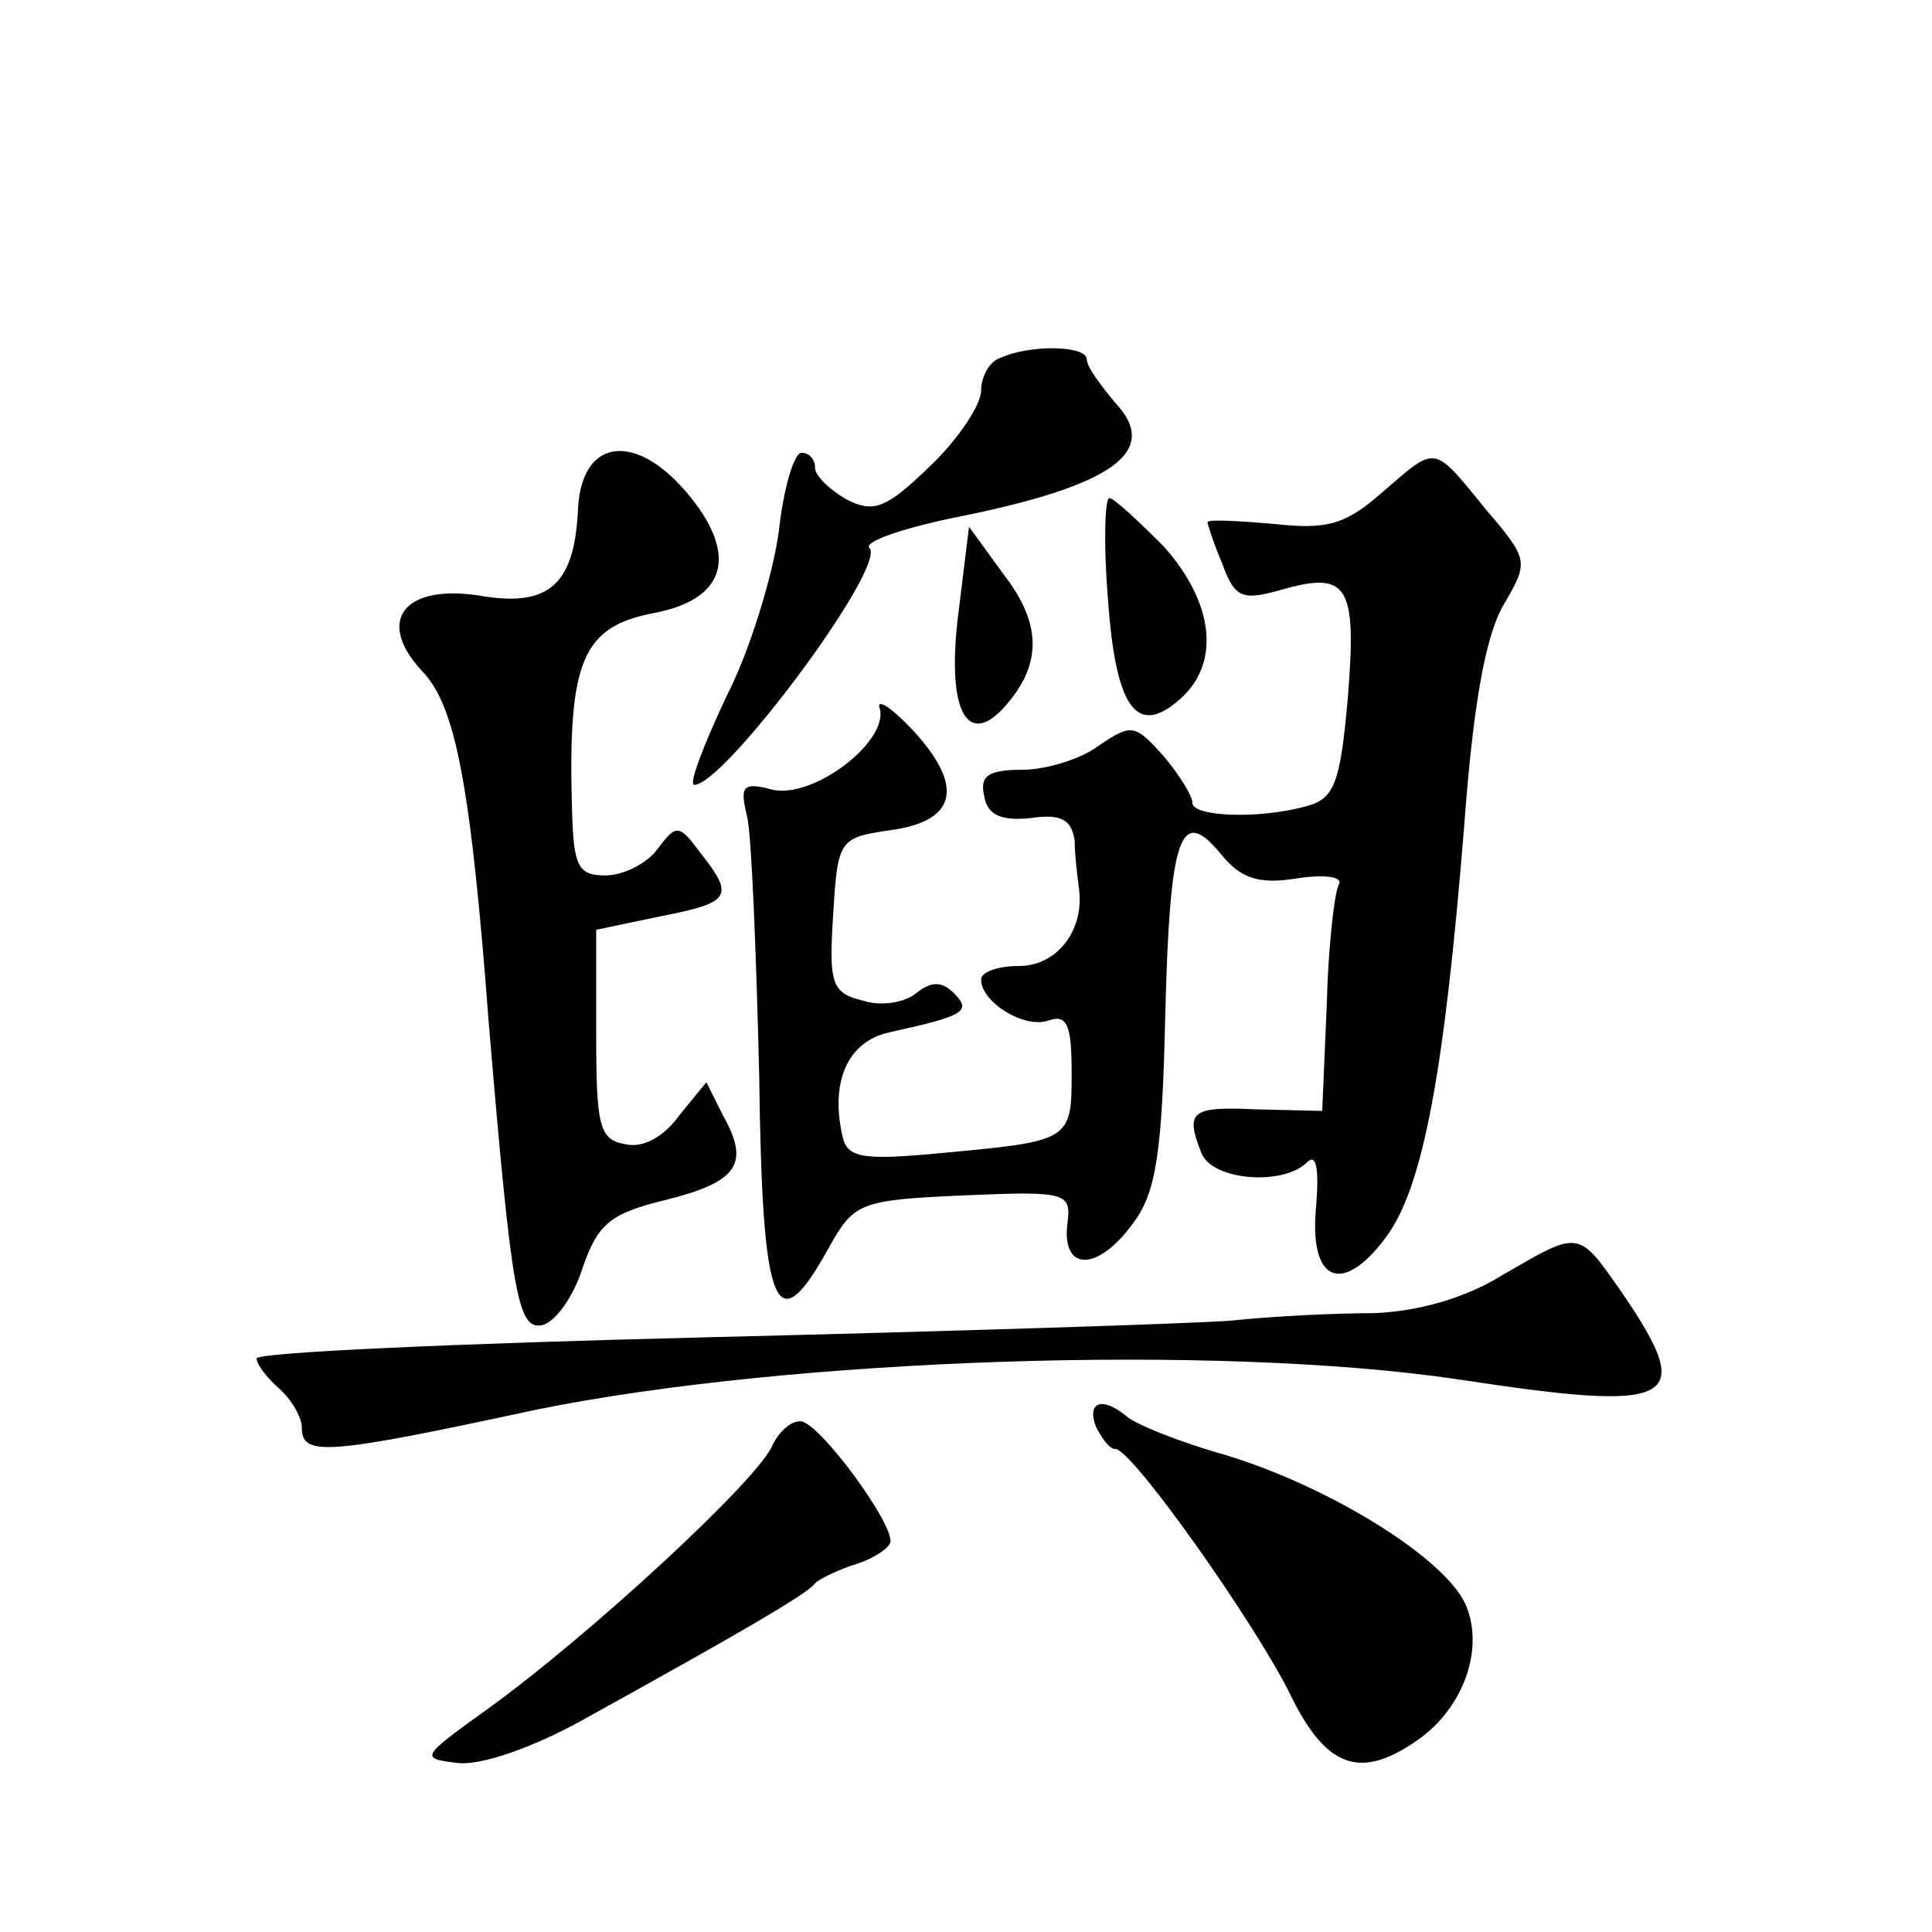 <?xml version="1.0" standalone="no"?>
<!DOCTYPE svg PUBLIC "-//W3C//DTD SVG 20010904//EN"
 "http://www.w3.org/TR/2001/REC-SVG-20010904/DTD/svg10.dtd">
<svg version="1.0" xmlns="http://www.w3.org/2000/svg"
 width="128pt" height="128pt" viewBox="0 0 128 128"
 preserveAspectRatio="xMidYMid meet">
<g transform="translate(0,128) scale(0.1,-0.1)"
fill="#0" stroke="none">
<path d="M663 1043 c-7 -2 -13 -12 -13 -22 0 -9 -15 -32 -34 -50 -29 -28 -37 -31
-55 -22 -12 7 -21 16 -21 21 0 6 -4 10 -9 10 -5 0 -12 -24 -15 -52 -4 -29 -19 -79
-35 -110 -15 -32 -25 -58 -21 -58 20 0 128 145 116 157 -4 4 22 13 56 20 106 21
137 44 107 76 -10 12 -19 24 -19 29 0 9 -37 10 -57 1z M383 944 c-2 -51 -19 -66
-63 -59 -52 9 -72 -16 -40 -50 22 -23 32 -76 44 -235 15 -178 19 -201 35 -198 9
2 21 19 27 38 10 29 18 36 55 45 48 12 56 24 38 56 l-11 22 -18 -22 c-10 -14 -24
-22 -36 -19 -17 3 -19 12 -19 73 l0 69 43 9 c46 9 49 13 26 42 -14 19 -16 19 -28
3 -7 -10 -23 -18 -35 -18 -18 0 -21 6 -22 43 -3 100 7 122 55 131 46 9 55 37 24
76 -35 44 -72 41 -75 -6z M916 954 c-25 -22 -37 -25 -73 -21 -24 2 -43 3 -43 1
0 -1 4 -14 10 -28 8 -22 13 -24 38 -17 45 13 51 4 45 -71 -5 -57 -9 -67 -27 -72
-32 -9 -76 -7 -76 2 0 5 -9 19 -19 31 -19 21 -21 22 -43 7 -12 -9 -35 -16 -51 -16
-22 0 -28 -4 -25 -17 2 -13 11 -17 31 -15 20 3 27 -1 29 -15 0 -10 2 -25 3 -33
3 -27 -15 -50 -40 -50 -14 0 -25 -4 -25 -9 0 -15 29 -33 45 -27 12 4 15 -3 15 -35
0 -45 -1 -45 -87 -53 -53 -5 -62 -3 -65 12 -8 36 4 62 31 68 50 11 55 14 43 26
-8 8 -15 8 -25 0 -7 -6 -23 -9 -35 -5 -21 5 -23 11 -20 57 3 50 4 51 38 56 44 6
49 29 15 66 -15 16 -25 22 -22 14 5 -22 -45 -60 -72 -53 -19 5 -21 2 -16 -18 3
-13 6 -90 8 -172 2 -158 11 -178 47 -112 16 28 20 30 88 33 70 3 72 2 69 -20 -3
-31 21 -30 44 2 15 20 19 47 21 137 3 120 10 140 37 107 13 -16 25 -20 50 -16 19
3 31 1 28 -4 -3 -6 -7 -41 -8 -80 l-3 -70 -43 1 c-44 2 -48 -1 -37 -29 7 -18 54
-22 70 -6 6 6 8 -4 6 -29 -5 -50 17 -60 46 -21 25 33 39 111 52 272 6 81 14 126
26 147 17 29 17 30 -12 64 -35 43 -32 42 -68 11z M734 884 c5 -73 19 -93 48 -67
27 24 22 64 -11 101 -17 17 -33 32 -36 32 -3 0 -4 -30 -1 -66z M635 874 c-8 -63
5 -89 29 -64 26 28 27 55 2 88 l-24 33 -7 -57z M995 435 c-24 -15 -56 -24 -85 -25
-25 0 -67 -2 -95 -5 -27 -2 -184 -7 -347 -11 -164 -4 -298 -10 -298 -14 0 -4 7
-13 15 -20 8 -7 15 -19 15 -26 0 -19 16 -18 155 12 167 34 451 44 612 20 144 -22
157 -15 108 57 -30 43 -28 42 -80 12z M726 335 c4 -8 9 -15 13 -15 11 0 93 -116
116 -163 23 -47 45 -56 81 -32 33 21 48 62 35 92 -14 31 -90 78 -159 99 -32 9 -61
21 -66 26 -16 13 -26 9 -20 -7z M512 323 c-8 -22 -123 -128 -190 -176 -43 -31 -44
-32 -19 -35 15 -2 50 10 84 29 103 57 148 83 153 90 3 3 15 9 28 13 12 4 22 11
22 15 0 14 -44 74 -58 79 -6 2 -15 -5 -20 -15z"/>
</g>
</svg>
